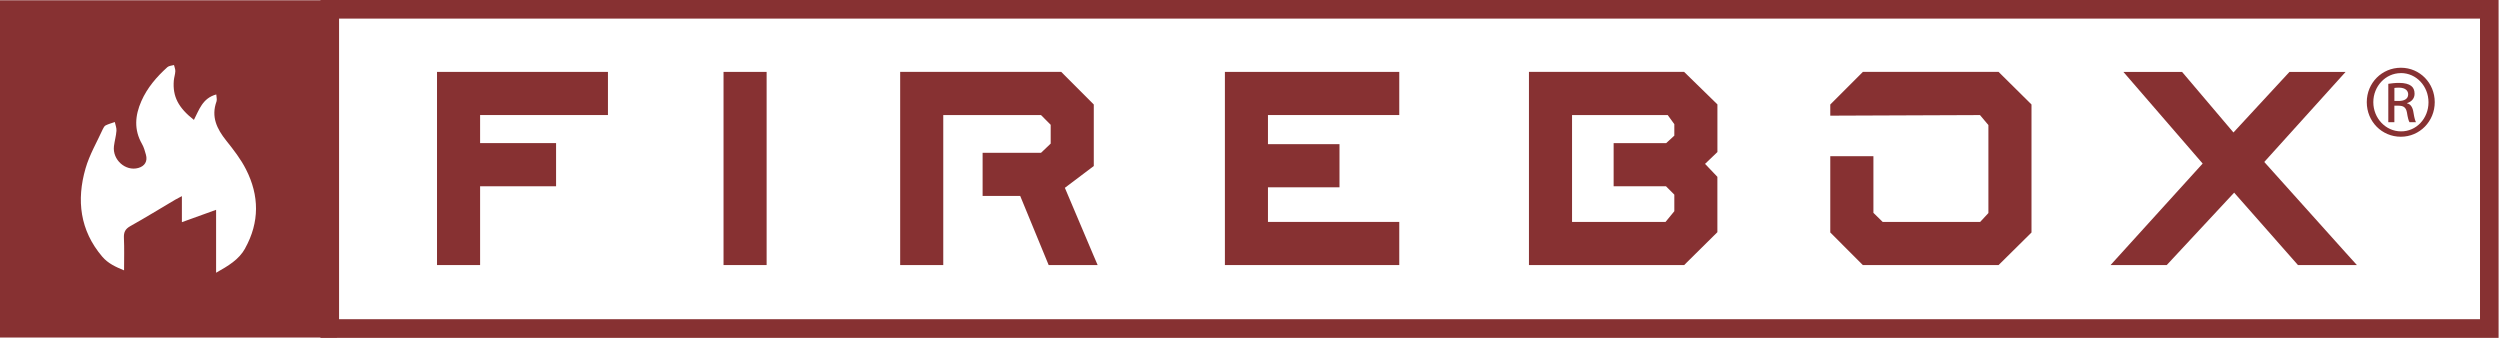 <svg width="296" height="40" viewBox="0 0 296 40" fill="none" xmlns="http://www.w3.org/2000/svg">
<g clip-path="url(#clip0_234_1997)">
<path d="M90.768 8.513H85.666V31.383H90.768V8.513Z" fill="#873132"/>
<path fill-rule="evenodd" clip-rule="evenodd" d="M51.742 31.383H56.844V22.055H65.839V16.943H56.844V13.621H71.981V8.513H51.742V31.383Z" fill="#873132"/>
<path fill-rule="evenodd" clip-rule="evenodd" d="M220.564 8.513L216.705 12.375V13.695L234.431 13.625L235.427 14.809V25.225L234.453 26.275H222.908L221.812 25.199V18.493H216.705V27.524L220.559 31.383H236.632L240.529 27.529V12.371L236.632 8.513H220.564Z" fill="#873132"/>
<path fill-rule="evenodd" clip-rule="evenodd" d="M126.08 22.238L129.504 19.656V12.375L125.65 8.513H106.58V31.383H111.682V13.621H123.253L124.401 14.775V17.004L123.262 18.088H116.341V23.196H120.791L124.162 31.383H129.96L129.434 30.155L126.08 22.238Z" fill="#873132"/>
<path fill-rule="evenodd" clip-rule="evenodd" d="M181.028 8.517V31.387H199.406L199.658 31.13L203.338 27.49V20.936L201.877 19.403L203.342 18.001V12.362L199.401 8.513H181.028V8.517ZM198.24 16.059L197.274 16.948H191.054V22.055H197.253L198.24 23.044V25.008L197.2 26.275H186.13V13.621H197.457L198.24 14.701V16.059Z" fill="#873132"/>
<path fill-rule="evenodd" clip-rule="evenodd" d="M277.725 29.911L268.09 19.177L277.716 8.517H271.07L264.441 15.685L258.359 8.517H251.413L260.795 19.364L249.89 31.383H256.541L264.523 22.809L272.079 31.383H279.056L277.725 29.911Z" fill="#873132"/>
<path fill-rule="evenodd" clip-rule="evenodd" d="M145.028 31.383H165.673V26.275H150.126V22.177H158.596V17.069H150.126V13.621H165.673V8.513H145.028V31.383Z" fill="#873132"/>
<path d="M284.276 8.021C286.503 8.021 288.273 9.832 288.273 12.097C288.273 14.361 286.499 16.19 284.258 16.19C282.018 16.19 280.226 14.396 280.226 12.097C280.226 9.798 282.036 8.021 284.258 8.021H284.276ZM284.258 8.657C282.466 8.657 281 10.198 281 12.097C281 13.995 282.466 15.554 284.276 15.554C286.085 15.572 287.534 14.034 287.534 12.114C287.534 10.194 286.085 8.652 284.276 8.652H284.258V8.657ZM283.497 14.47H282.775V9.924C283.154 9.872 283.519 9.815 284.058 9.815C284.746 9.815 285.198 9.959 285.468 10.159C285.742 10.359 285.885 10.664 285.885 11.1C285.885 11.696 285.485 12.058 284.998 12.206V12.241C285.394 12.315 285.668 12.676 285.759 13.347C285.868 14.052 285.977 14.326 286.051 14.47H285.289C285.181 14.326 285.072 13.908 284.98 13.312C284.872 12.732 284.585 12.515 284.002 12.515H283.493V14.47H283.497ZM283.497 11.953H284.024C284.619 11.953 285.128 11.735 285.128 11.174C285.128 10.773 284.837 10.377 284.024 10.377C283.789 10.377 283.628 10.394 283.497 10.412V11.953Z" fill="#873132"/>
<path d="M0 0.035V39.965H39.888V0.035H0ZM29.031 29.401C28.283 30.747 27.03 31.474 25.586 32.293V24.842C24.22 25.339 22.937 25.8 21.536 26.305V23.222C21.175 23.414 20.949 23.523 20.727 23.654C18.961 24.698 17.217 25.774 15.425 26.776C14.82 27.115 14.642 27.503 14.672 28.169C14.729 29.414 14.689 30.664 14.689 32.01C13.711 31.613 12.784 31.191 12.097 30.377C9.461 27.272 9.043 23.697 10.131 19.93C10.596 18.315 11.479 16.821 12.18 15.275C12.254 15.11 12.371 14.914 12.519 14.84C12.858 14.675 13.237 14.574 13.593 14.448C13.663 14.792 13.815 15.145 13.789 15.485C13.745 16.094 13.567 16.691 13.493 17.296C13.289 18.912 14.863 20.314 16.377 19.887C17.147 19.669 17.495 19.094 17.278 18.315C17.156 17.88 17.034 17.431 16.812 17.043C15.847 15.363 15.986 13.677 16.734 11.979C17.434 10.385 18.548 9.097 19.822 7.947C20.009 7.781 20.34 7.777 20.601 7.699C20.657 7.947 20.77 8.195 20.758 8.439C20.74 8.809 20.61 9.171 20.579 9.541C20.427 11.413 21.101 12.741 22.959 14.196C23.576 13.015 23.963 11.631 25.608 11.182C25.621 11.492 25.716 11.783 25.634 12.014C24.977 13.83 25.677 15.258 26.786 16.647C27.648 17.727 28.513 18.837 29.131 20.061C30.706 23.157 30.74 26.305 29.027 29.393L29.031 29.401Z" fill="#873132"/>
<path d="M293.632 2.203V37.792H40.145V2.203H293.632ZM295.833 0H37.944V40H295.833V0Z" fill="#873132"/>
</g>
<defs>
<clipPath id="clip0_234_1997">
<rect width="295.833" height="40" fill="white"/>
</clipPath>
</defs>
</svg>
